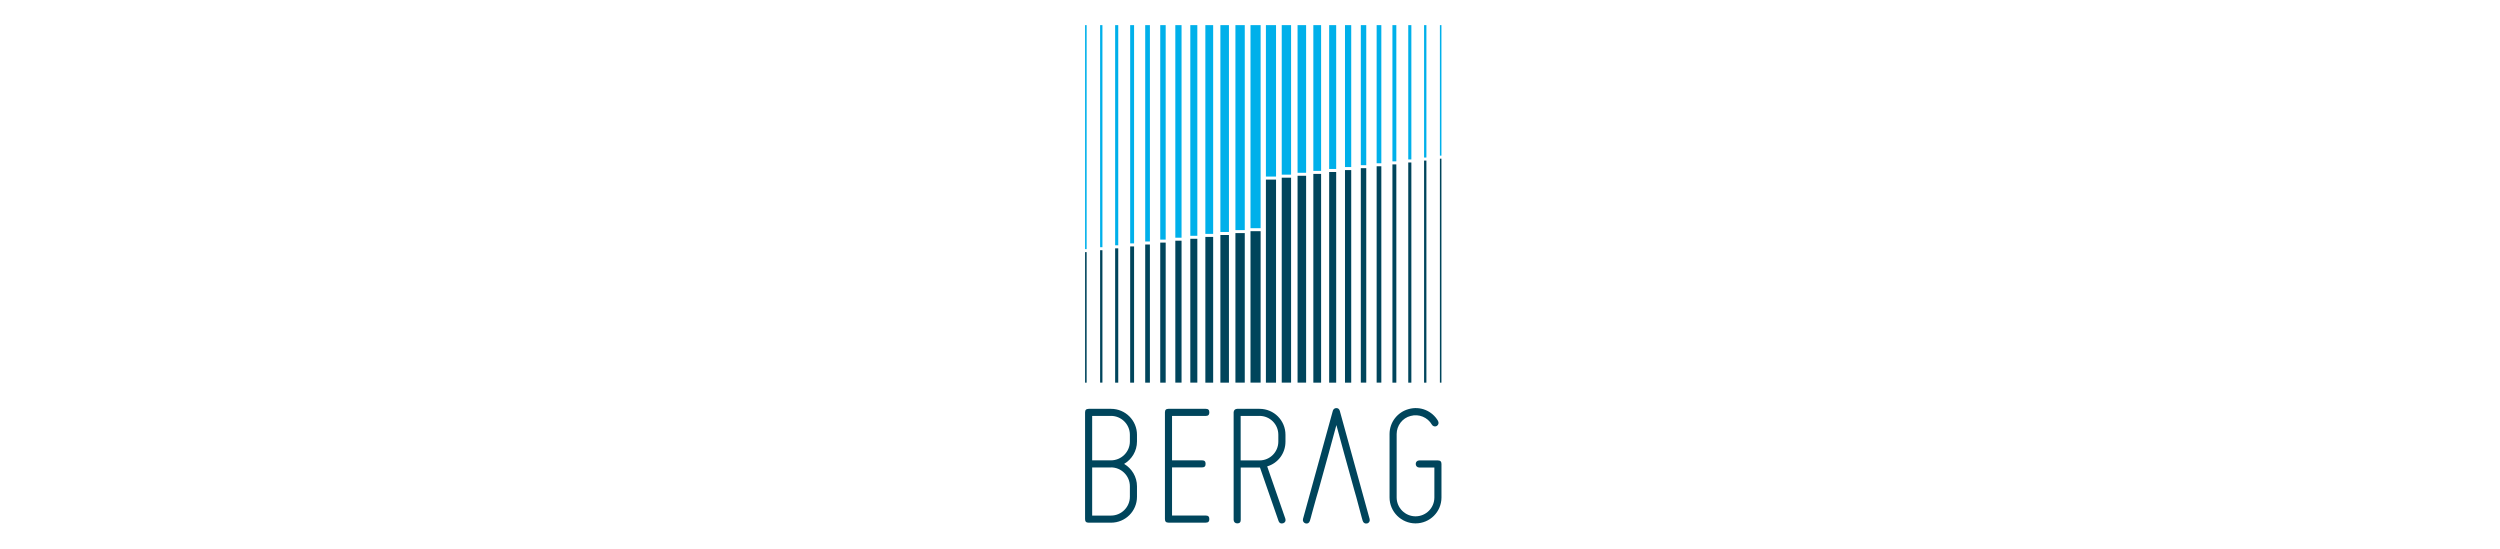 <?xml version="1.0" encoding="UTF-8"?><svg id="Ebene_1" xmlns="http://www.w3.org/2000/svg" xmlns:xlink="http://www.w3.org/1999/xlink" viewBox="0 0 60.19 13.21"><defs><clipPath id="clippath"><rect x="-115.33" y="-41.21" width="138" height="95.676" style="fill:none;"/></clipPath></defs><rect x="34.667" y=".605" width=".037" height="3.142" style="fill:#00b0ea;"/><rect x="34.286" y=".605" width=".056" height="3.188" style="fill:#00b0ea;"/><rect x="33.905" y=".605" width=".075" height="3.234" style="fill:#00b0ea;"/><rect x="33.524" y=".605" width=".094" height="3.28" style="fill:#00b0ea;"/><rect x="33.144" y=".605" width=".113" height="3.326" style="fill:#00b0ea;"/><rect x="32.763" y=".605" width=".131" height="3.372" style="fill:#00b0ea;"/><rect x="32.382" y=".605" width=".15" height="3.417" style="fill:#00b0ea;"/><rect x="32.001" y=".605" width=".169" height="3.463" style="fill:#00b0ea;"/><rect x="31.62" y=".605" width=".187" height="3.509" style="fill:#00b0ea;"/><rect x="31.24" y=".605" width=".206" height="3.555" style="fill:#00b0ea;"/><rect x="30.859" y=".605" width=".225" height="3.6" style="fill:#00b0ea;"/><rect x="30.478" y=".605" width=".244" height="3.646" style="fill:#00b0ea;"/><rect x="30.107" y=".605" width=".244" height="4.889" style="fill:#00b0ea;"/><rect x="29.744" y=".605" width=".225" height="4.935" style="fill:#00b0ea;"/><rect x="29.382" y=".605" width=".206" height="4.98" style="fill:#00b0ea;"/><rect x="29.02" y=".605" width=".188" height="5.026" style="fill:#00b0ea;"/><rect x="28.658" y=".605" width=".169" height="5.072" style="fill:#00b0ea;"/><rect x="28.297" y=".605" width=".15" height="5.118" style="fill:#00b0ea;"/><rect x="27.934" y=".605" width=".131" height="5.164" style="fill:#00b0ea;"/><rect x="27.572" y=".605" width=".113" height="5.209" style="fill:#00b0ea;"/><rect x="27.21" y=".605" width=".094" height="5.255" style="fill:#00b0ea;"/><rect x="26.848" y=".605" width=".075" height="5.301" style="fill:#00b0ea;"/><rect x="26.486" y=".605" width=".056" height="5.347" style="fill:#00b0ea;"/><rect x="26.124" y=".605" width=".038" height="5.393" style="fill:#00b0ea;"/><rect x="26.124" y="6.07" width=".038" height="3.143" style="fill:#00455c;"/><rect x="26.486" y="6.024" width=".056" height="3.188" style="fill:#00455c;"/><rect x="26.848" y="5.979" width=".075" height="3.234" style="fill:#00455c;"/><rect x="27.21" y="5.933" width=".094" height="3.28" style="fill:#00455c;"/><rect x="27.572" y="5.887" width=".113" height="3.326" style="fill:#00455c;"/><rect x="27.934" y="5.841" width=".131" height="3.372" style="fill:#00455c;"/><rect x="28.297" y="5.795" width=".15" height="3.417" style="fill:#00455c;"/><rect x="28.658" y="5.749" width=".169" height="3.463" style="fill:#00455c;"/><rect x="29.02" y="5.704" width=".188" height="3.509" style="fill:#00455c;"/><rect x="29.382" y="5.658" width=".206" height="3.555" style="fill:#00455c;"/><rect x="29.744" y="5.612" width=".225" height="3.6" style="fill:#00455c;"/><rect x="30.107" y="5.566" width=".244" height="3.646" style="fill:#00455c;"/><rect x="30.478" y="4.324" width=".244" height="4.889" style="fill:#00455c;"/><rect x="30.859" y="4.278" width=".225" height="4.934" style="fill:#00455c;"/><rect x="31.24" y="4.232" width=".206" height="4.98" style="fill:#00455c;"/><rect x="31.62" y="4.187" width=".187" height="5.026" style="fill:#00455c;"/><rect x="32.001" y="4.141" width=".169" height="5.072" style="fill:#00455c;"/><rect x="32.382" y="4.095" width=".15" height="5.118" style="fill:#00455c;"/><rect x="32.763" y="4.049" width=".131" height="5.163" style="fill:#00455c;"/><rect x="33.144" y="4.003" width=".113" height="5.209" style="fill:#00455c;"/><rect x="33.524" y="3.958" width=".094" height="5.255" style="fill:#00455c;"/><rect x="33.905" y="3.912" width=".075" height="5.301" style="fill:#00455c;"/><rect x="34.286" y="3.866" width=".056" height="5.347" style="fill:#00455c;"/><rect x="34.667" y="3.82" width=".037" height="5.393" style="fill:#00455c;"/><path d="M26.21,9.843h.539c.346,0,.625.279.625.625v.162c0,.229-.126.431-.31.539.184.108.31.31.31.539v.252c0,.346-.279.624-.625.624h-.539c-.059,0-.086-.027-.086-.085v-2.57c0-.058.027-.085.086-.085ZM26.749,10.014h-.454v1.069h.454c.247,0,.454-.202.454-.454v-.162c0-.252-.207-.454-.454-.454ZM26.749,11.254h-.454v1.159h.454c.247,0,.454-.202.454-.454v-.252c0-.252-.207-.454-.454-.454Z" style="fill:#00455c;"/><path d="M28.047,12.498v-2.57c0-.058.027-.085.085-.085h.899c.058,0,.085.027.085.085,0,.058-.027.086-.085.086h-.813v1.069h.723c.059,0,.085.027.085.085,0,.058-.027.085-.085.085h-.723v1.159h.813c.058,0,.085.027.085.086,0,.058-.027.085-.085.085h-.899c-.058,0-.085-.027-.085-.085Z" style="fill:#00455c;"/><path d="M30.949,10.468v.164c0,.287-.184.521-.44.597l.436,1.256c.018.049,0,.094-.049.112-.049.018-.094,0-.112-.049l-.449-1.292h-.463v1.26c0,.058-.027.085-.086.085-.049,0-.085-.036-.085-.085v-2.588c0-.049.036-.085.085-.085h.539c.346,0,.624.279.624.625ZM30.324,10.014h-.454v1.071h.454c.251,0,.453-.202.453-.454v-.164c0-.252-.202-.454-.453-.454Z" style="fill:#00455c;"/><path d="M32.606,11.802c-.157-.566-.359-1.294-.431-1.568-.072.274-.274,1.002-.431,1.568l-.05.171c-.049.166-.081.301-.112.404-.013.058-.031.112-.045.162-.014.049-.054.076-.103.063-.049-.014-.076-.058-.063-.108l.719-2.606c.013-.04.045-.063.085-.063.04,0,.067.022.081.063l.719,2.606c.013.049-.009.094-.059.108-.049.013-.094-.014-.108-.063-.013-.05-.032-.104-.045-.162-.032-.103-.059-.238-.108-.404l-.049-.171Z" style="fill:#00455c;"/><path d="M33.918,9.848c.274-.076.561.04.705.287.022.05.013.09-.031.121-.04.023-.094.009-.117-.031-.104-.18-.314-.265-.512-.211-.198.049-.337.233-.337.436v1.527c0,.251.207.454.454.454.252,0,.454-.202.454-.454v-.721h-.364c-.049,0-.085-.036-.085-.086,0-.049.036-.085.085-.085h.449c.058,0,.086.027.086.085v.807c0,.346-.279.624-.625.624-.341,0-.625-.279-.625-.624v-1.527c0-.287.193-.53.463-.602Z" style="fill:#00455c;"/></svg>